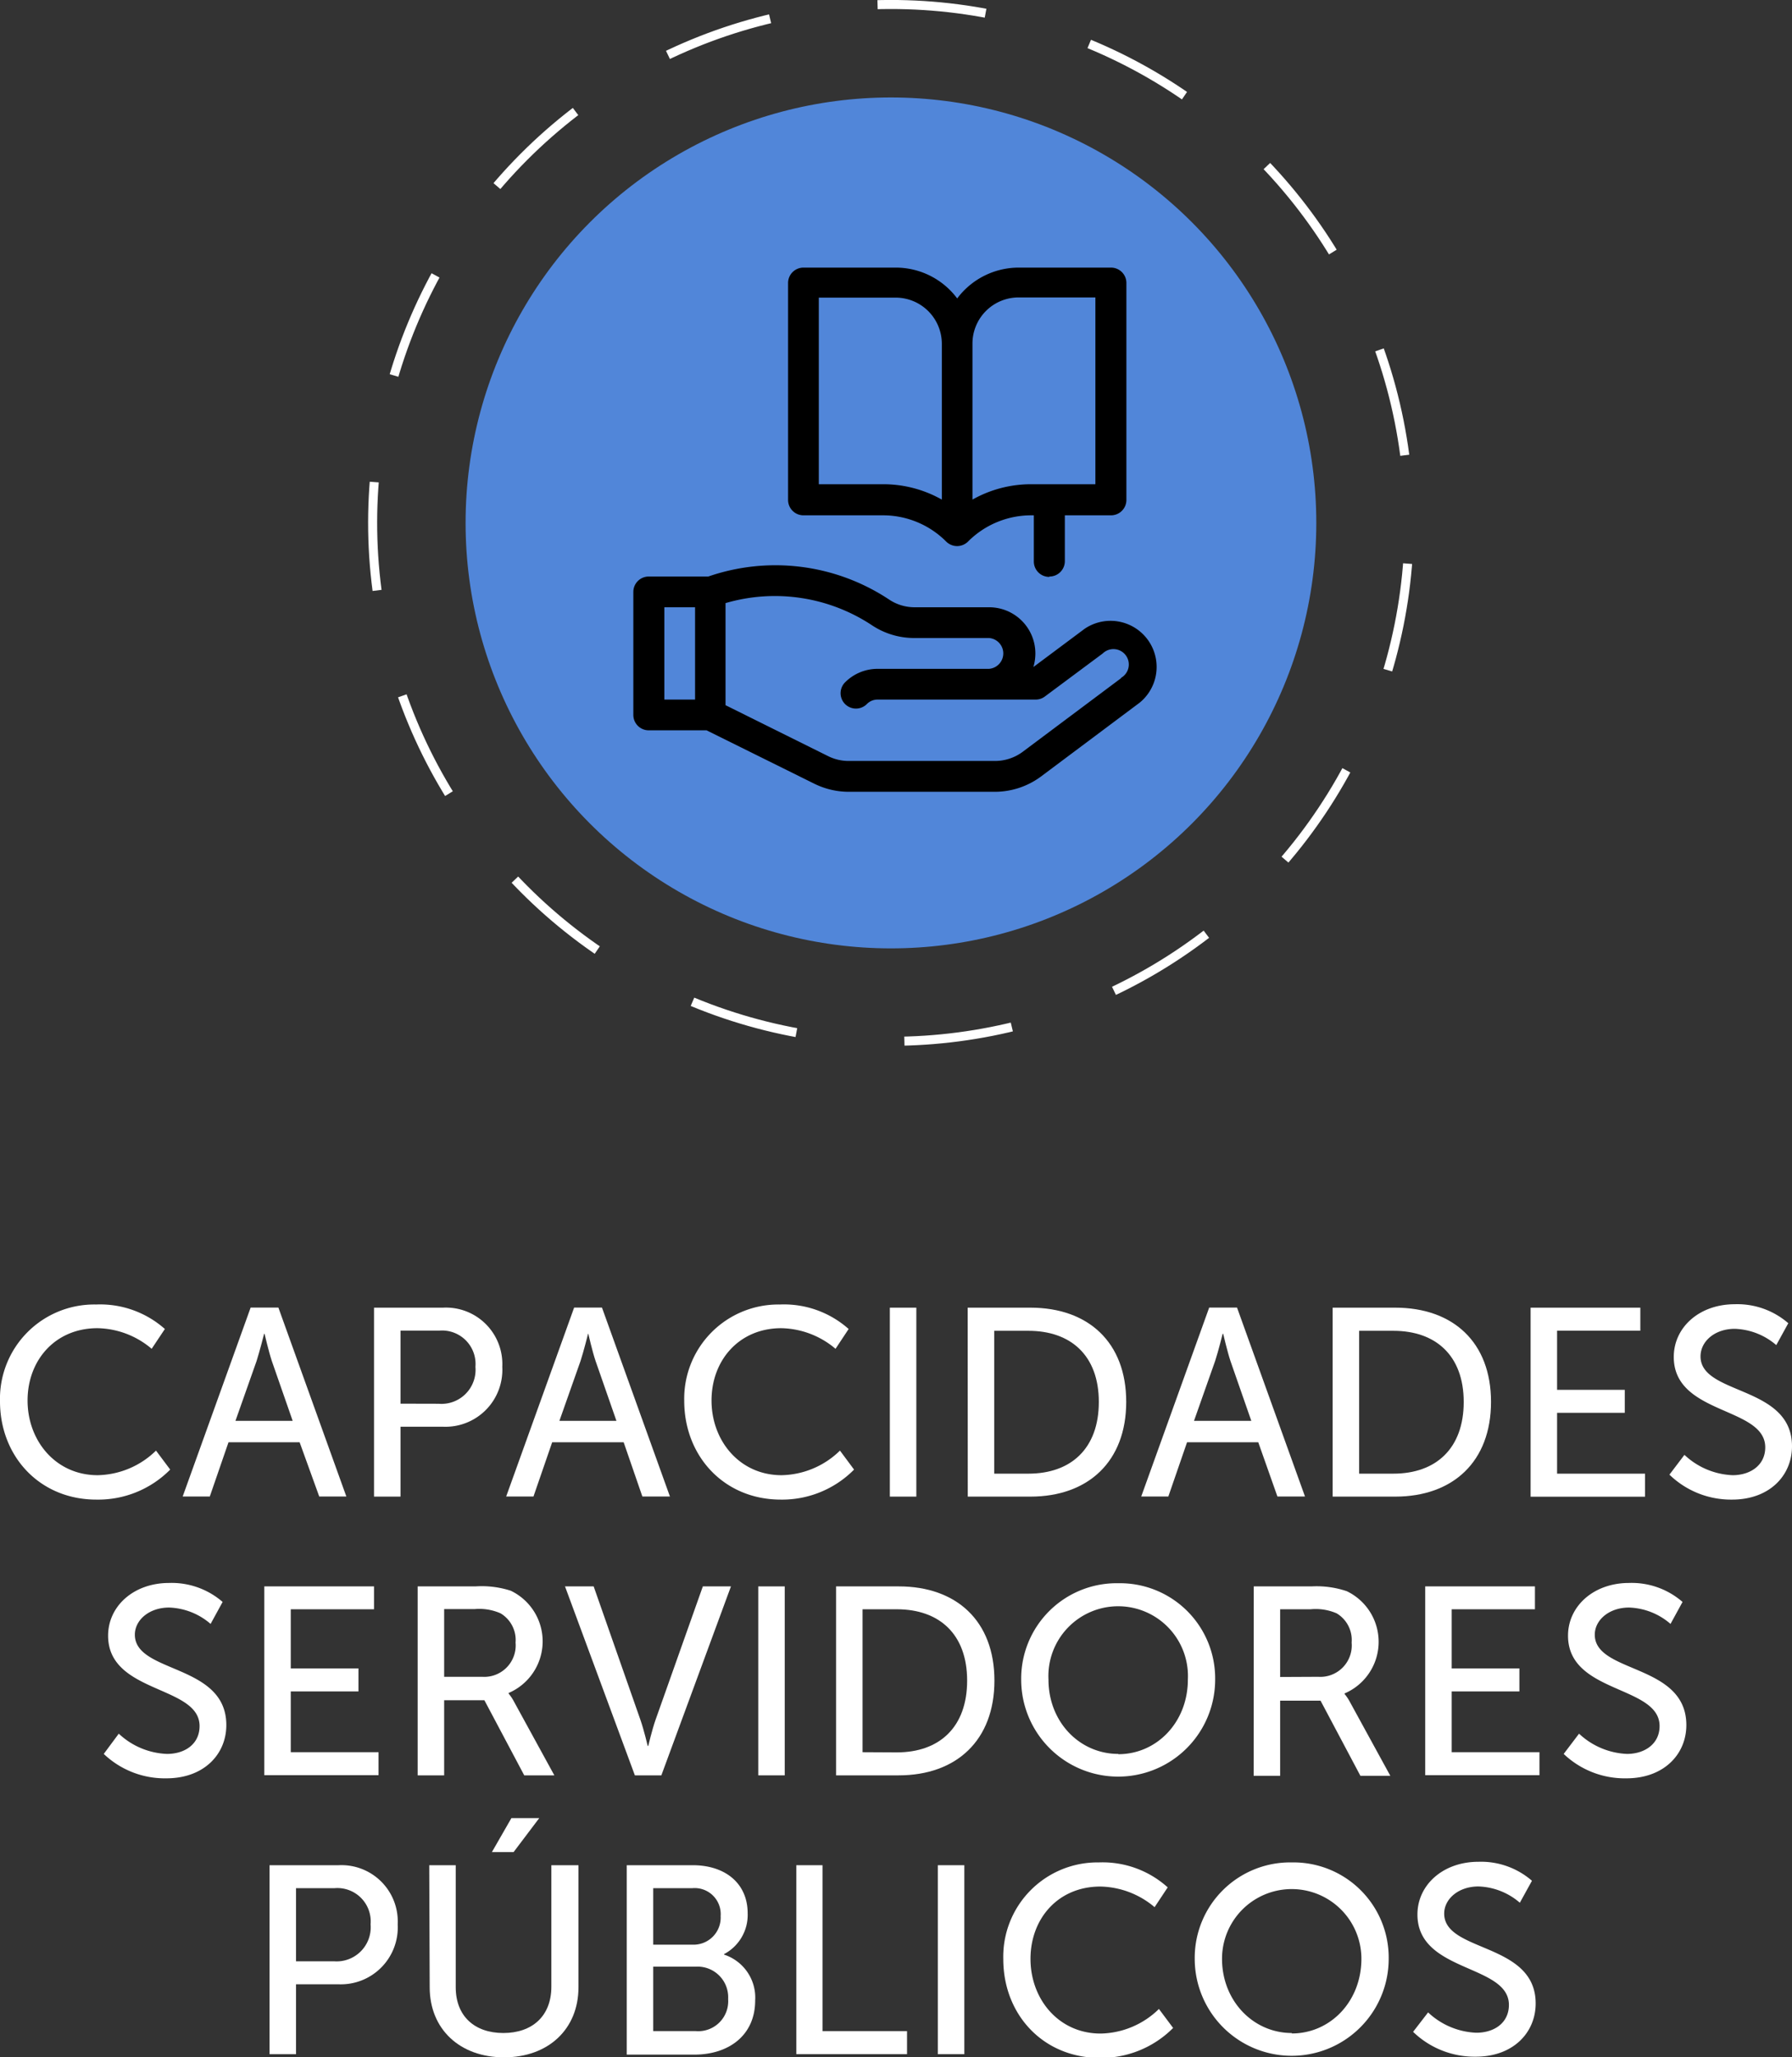 <svg xmlns="http://www.w3.org/2000/svg" viewBox="0 0 198.26 227.56"><rect x="0" y="0" width="198.26" height="227.56" fill="#333333" stroke="none"/><defs><style>.cls-1{fill:#fff;}.cls-2{fill:#5186d9;}.cls-3{fill:none;stroke:#fff;stroke-miterlimit:10;stroke-dasharray:12.01 12.01;}</style></defs><title>EJE4-3</title><g id="Capa_2" data-name="Capa 2"><g id="Capa_1-2" data-name="Capa 1"><path class="cls-1" d="M10.63,144.29A10.78,10.78,0,0,1,18.24,147l-1.46,2.19a9.5,9.5,0,0,0-6-2.28c-4.68,0-7.73,3.55-7.73,8s3.11,8.26,7.76,8.26a9.47,9.47,0,0,0,6.45-2.72l1.57,2.1a11.19,11.19,0,0,1-8.11,3.32C4.41,165.9,0,161.1,0,155A10.43,10.43,0,0,1,10.63,144.29Z"/><path class="cls-1" d="M33.15,159.53H25.28l-2.07,6h-3l7.52-20.9h3.07l7.52,20.9h-3Zm-3.93-12s-.48,1.9-.83,3l-2.34,6.63h6.33l-2.31-6.63c-.35-1.06-.8-3-.8-3Z"/><path class="cls-1" d="M41.38,144.64H49a6.24,6.24,0,0,1,6.57,6.54A6.3,6.3,0,0,1,49,157.81H44.31v7.73H41.38Zm7.16,10.63a3.77,3.77,0,0,0,4.06-4.09,3.7,3.7,0,0,0-4-4H44.31v8.08Z"/><path class="cls-1" d="M69,159.53H61.09l-2.07,6H56l7.52-20.9H66.6l7.52,20.9H71.07Zm-3.94-12s-.47,1.9-.83,3l-2.34,6.63H68.2l-2.31-6.63c-.36-1.06-.8-3-.8-3Z"/><path class="cls-1" d="M86.28,144.29A10.75,10.75,0,0,1,93.89,147l-1.45,2.19a9.54,9.54,0,0,0-6-2.28c-4.67,0-7.72,3.55-7.72,8s3.11,8.26,7.75,8.26a9.48,9.48,0,0,0,6.46-2.72l1.56,2.1a11.19,11.19,0,0,1-8.11,3.32c-6.27,0-10.68-4.8-10.68-10.93A10.42,10.42,0,0,1,86.28,144.29Z"/><path class="cls-1" d="M98.45,144.64h2.93v20.9H98.45Z"/><path class="cls-1" d="M107.06,144.64H114c6.39,0,10.6,3.82,10.6,10.42s-4.21,10.48-10.6,10.48h-6.93ZM113.78,163c4.71,0,7.79-2.78,7.79-7.93s-3.11-7.87-7.79-7.87H110V163Z"/><path class="cls-1" d="M139.21,159.53h-7.88l-2.07,6h-3l7.52-20.9h3.08l7.52,20.9h-3.05Zm-3.94-12s-.47,1.9-.83,3l-2.34,6.63h6.34l-2.31-6.63c-.35-1.06-.8-3-.8-3Z"/><path class="cls-1" d="M147.44,144.64h6.92c6.4,0,10.6,3.82,10.6,10.42s-4.2,10.48-10.6,10.48h-6.92ZM154.16,163c4.7,0,7.78-2.78,7.78-7.93s-3.11-7.87-7.78-7.87h-3.79V163Z"/><path class="cls-1" d="M169.34,144.64h12.14v2.55h-9.21v6.54h7.49v2.54h-7.49V163H182v2.55H169.34Z"/><path class="cls-1" d="M186.36,160.92a8.25,8.25,0,0,0,5.33,2.25c1.95,0,3.61-1.09,3.61-3.08,0-4.53-10.12-3.55-10.12-10,0-3.26,2.81-5.83,6.75-5.83a8.59,8.59,0,0,1,5.92,2.1l-1.33,2.42a7.4,7.4,0,0,0-4.59-1.8c-2.22,0-3.79,1.39-3.79,3.05,0,4.32,10.12,3.17,10.12,9.94,0,3.23-2.48,5.9-6.63,5.9a9.78,9.78,0,0,1-6.93-2.76Z"/><path class="cls-1" d="M13.14,191.76A8.25,8.25,0,0,0,18.47,194c2,0,3.61-1.1,3.61-3.08,0-4.53-10.12-3.56-10.12-10,0-3.25,2.81-5.83,6.75-5.83a8.59,8.59,0,0,1,5.92,2.1l-1.33,2.43a7.38,7.38,0,0,0-4.59-1.81c-2.22,0-3.79,1.39-3.79,3,0,4.32,10.12,3.17,10.12,10,0,3.23-2.48,5.89-6.63,5.89A9.79,9.79,0,0,1,11.48,194Z"/><path class="cls-1" d="M29.24,175.47H41.38V178H32.17v6.54h7.49v2.55H32.17v6.72h9.71v2.54H29.24Z"/><path class="cls-1" d="M46.21,175.47H52.6a10.45,10.45,0,0,1,3.91.48,6.21,6.21,0,0,1-.24,11.31v.06a5.43,5.43,0,0,1,.62.94l4.44,8.11H58l-4.41-8.31H49.14v8.31H46.21Zm7.13,10a3.48,3.48,0,0,0,3.7-3.79,3.43,3.43,0,0,0-1.66-3.23,5.82,5.82,0,0,0-2.87-.47H49.14v7.49Z"/><path class="cls-1" d="M62.51,175.47h3.17l5.18,14.78c.39,1.12.8,2.87.8,2.87h.06s.41-1.75.8-2.87l5.24-14.78h3.11l-7.7,20.9H70.24Z"/><path class="cls-1" d="M83.89,175.47h2.93v20.9H83.89Z"/><path class="cls-1" d="M92.5,175.47h6.93c6.39,0,10.59,3.82,10.59,10.42s-4.2,10.48-10.59,10.48H92.5Zm6.72,18.36c4.71,0,7.78-2.78,7.78-7.94S103.9,178,99.22,178H95.43v15.81Z"/><path class="cls-1" d="M123.73,175.12a10.53,10.53,0,0,1,10.71,10.66,10.73,10.73,0,1,1-21.46,0A10.56,10.56,0,0,1,123.73,175.12Zm0,18.91c4.26,0,7.69-3.55,7.69-8.25a7.72,7.72,0,1,0-15.42,0C116,190.48,119.46,194,123.73,194Z"/><path class="cls-1" d="M138.71,175.47h6.39A10.45,10.45,0,0,1,149,176a6.21,6.21,0,0,1-.24,11.31v.06a5.43,5.43,0,0,1,.62.94l4.44,8.11h-3.31l-4.41-8.31h-4.47v8.31h-2.93Zm7.13,10a3.48,3.48,0,0,0,3.7-3.79,3.43,3.43,0,0,0-1.66-3.23A5.82,5.82,0,0,0,145,178h-3.37v7.49Z"/><path class="cls-1" d="M157.68,175.47h12.14V178h-9.21v6.54h7.49v2.55h-7.49v6.72h9.71v2.54H157.68Z"/><path class="cls-1" d="M174.7,191.76A8.25,8.25,0,0,0,180,194c1.95,0,3.61-1.1,3.61-3.08,0-4.53-10.13-3.56-10.13-10,0-3.25,2.82-5.83,6.75-5.83a8.56,8.56,0,0,1,5.92,2.1l-1.33,2.43a7.35,7.35,0,0,0-4.59-1.81c-2.22,0-3.79,1.39-3.79,3,0,4.32,10.13,3.17,10.13,10,0,3.23-2.49,5.89-6.63,5.89A9.79,9.79,0,0,1,173,194Z"/><path class="cls-1" d="M29.82,206.31h7.64A6.23,6.23,0,0,1,44,212.85a6.3,6.3,0,0,1-6.57,6.63H32.75v7.73H29.82ZM37,216.94a3.77,3.77,0,0,0,4-4.09,3.69,3.69,0,0,0-4-4H32.75v8.09Z"/><path class="cls-1" d="M47.49,206.31h2.93v13.5c0,3.19,2.08,5.06,5.27,5.06S61,223,61,219.75V206.31H64v13.5c0,4.64-3.34,7.75-8.23,7.75s-8.23-3.11-8.23-7.75Zm9.09-5.21h3.08l-2.84,3.76h-2.4Z"/><path class="cls-1" d="M69.34,206.31h7.31c3.52,0,6.07,1.95,6.07,5.33a4.9,4.9,0,0,1-2.61,4.5v.06a5,5,0,0,1,3.44,5.06c0,3.93-3,6-6.72,6H69.34Zm7.31,8.79a3,3,0,0,0,3.08-3.17,2.88,2.88,0,0,0-3.14-3.08H72.27v6.25Zm.33,9.56a3.32,3.32,0,0,0,3.58-3.55A3.39,3.39,0,0,0,77,217.53H72.27v7.13Z"/><path class="cls-1" d="M88.1,206.31H91v18.35h9.35v2.55H88.1Z"/><path class="cls-1" d="M103.76,206.31h2.93v20.9h-2.93Z"/><path class="cls-1" d="M121.58,206a10.76,10.76,0,0,1,7.61,2.76l-1.45,2.19a9.54,9.54,0,0,0-6-2.28c-4.68,0-7.73,3.55-7.73,8s3.11,8.26,7.76,8.26a9.44,9.44,0,0,0,6.45-2.72l1.57,2.1a11.21,11.21,0,0,1-8.11,3.31c-6.27,0-10.68-4.79-10.68-10.92A10.43,10.43,0,0,1,121.58,206Z"/><path class="cls-1" d="M142.92,206a10.54,10.54,0,0,1,10.72,10.66,10.73,10.73,0,1,1-21.46,0A10.56,10.56,0,0,1,142.92,206Zm0,18.92c4.27,0,7.7-3.55,7.7-8.26a7.71,7.71,0,1,0-15.42,0C135.2,221.32,138.66,224.87,142.92,224.87Z"/><path class="cls-1" d="M158,222.59a8.25,8.25,0,0,0,5.33,2.25c2,0,3.61-1.1,3.61-3.08,0-4.53-10.12-3.55-10.12-10,0-3.25,2.81-5.83,6.75-5.83a8.59,8.59,0,0,1,5.92,2.1l-1.34,2.43a7.36,7.36,0,0,0-4.58-1.8c-2.22,0-3.79,1.39-3.79,3,0,4.32,10.12,3.16,10.12,9.94,0,3.23-2.49,5.89-6.63,5.89a9.79,9.79,0,0,1-6.93-2.75Z"/><circle class="cls-2" cx="98.57" cy="57.84" r="47.06"/><path d="M120,69.55l-5.67,4.23a5.3,5.3,0,0,0,.22-1.51,5.11,5.11,0,0,0-5.1-5.1h-8.26a5.09,5.09,0,0,1-2.83-.86,22.75,22.75,0,0,0-20-2.54H71.77a1.7,1.7,0,0,0-1.7,1.7V79.08a1.7,1.7,0,0,0,1.7,1.7h6.4L90.1,86.69a8.62,8.62,0,0,0,3.8.89h16.17a8.58,8.58,0,0,0,5.1-1.69l10.92-8.17A5.1,5.1,0,0,0,120,69.55Zm-43.1,7.83h-3.4V67.17h3.4ZM124.05,75l-10.92,8.17a5.14,5.14,0,0,1-3.06,1H93.9a5.07,5.07,0,0,1-2.29-.54L80.27,78V66.71a19.45,19.45,0,0,1,16.17,2.43,8.43,8.43,0,0,0,4.72,1.43h8.26a1.71,1.71,0,0,1,0,3.41H97.11a5.07,5.07,0,0,0-3.61,1.49,1.7,1.7,0,0,0,2.4,2.41,1.66,1.66,0,0,1,1.21-.5H114.6a1.69,1.69,0,0,0,1-.34L122,72.28a1.7,1.7,0,1,1,2,2.71Z"/><path d="M116.11,63.77a1.7,1.7,0,0,0,1.7-1.7V57h5.11a1.7,1.7,0,0,0,1.7-1.7v-24a1.7,1.7,0,0,0-1.7-1.7H112.71a8.51,8.51,0,0,0-6.81,3.41,8.48,8.48,0,0,0-6.8-3.41H88.89a1.7,1.7,0,0,0-1.7,1.7v24a1.7,1.7,0,0,0,1.7,1.7h8.8a9.86,9.86,0,0,1,7,2.91,1.71,1.71,0,0,0,2.4,0h0a9.86,9.86,0,0,1,7-2.91h.29v5.11a1.7,1.7,0,0,0,1.7,1.7ZM90.59,53.56V32.92H99.1a5.11,5.11,0,0,1,5.1,5.1V55.26a13.17,13.17,0,0,0-6.51-1.7Zm17,1.7V38a5.1,5.1,0,0,1,5.1-5.1h8.5V53.56h-7.09a13.17,13.17,0,0,0-6.51,1.7Z"/><circle class="cls-3" cx="98.57" cy="57.84" r="57.34" transform="translate(7.41 126.77) rotate(-67.5)"/></g></g></svg>